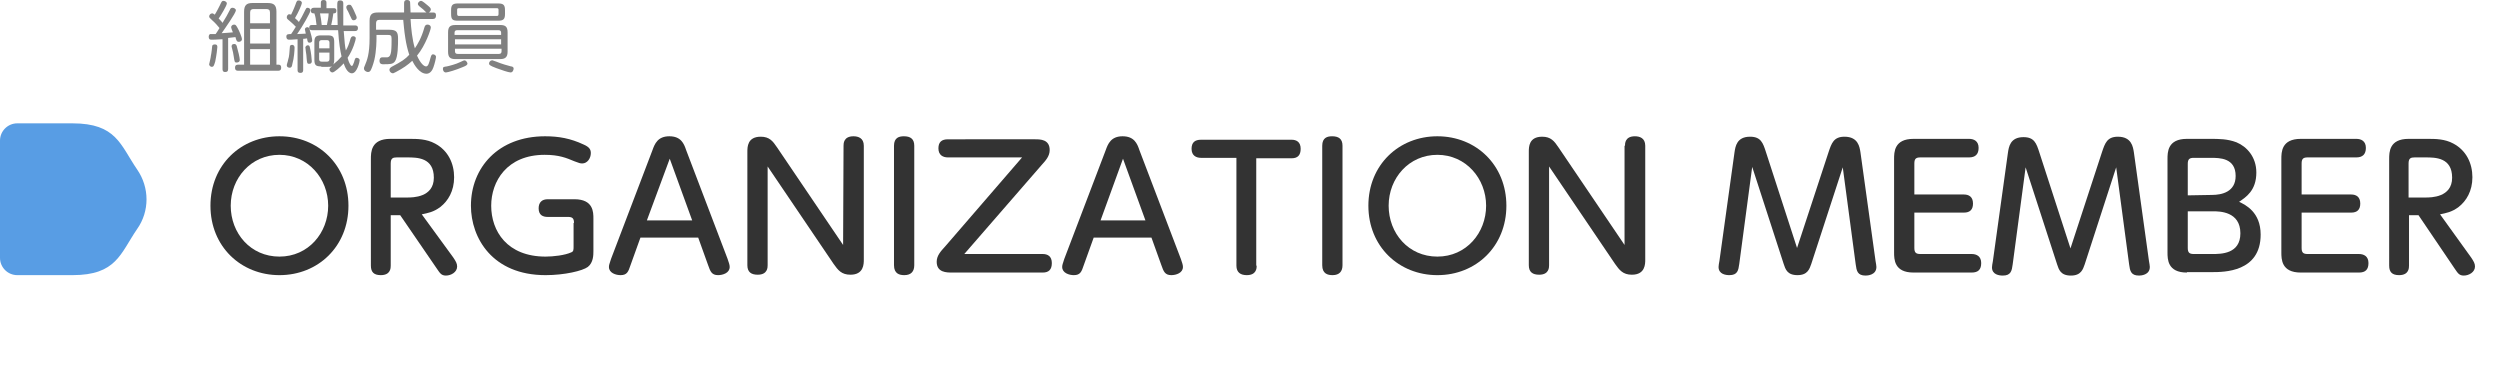 <?xml version="1.0" encoding="utf-8"?>
<!-- Generator: Adobe Illustrator 27.2.0, SVG Export Plug-In . SVG Version: 6.00 Build 0)  -->
<svg version="1.1" id="圖層_1" xmlns="http://www.w3.org/2000/svg" xmlns:xlink="http://www.w3.org/1999/xlink" x="0px" y="0px"
	 width="579.7px" height="90px" viewBox="0 0 579.7 90" style="enable-background:new 0 0 579.7 90;" xml:space="preserve">
<style type="text/css">
	.st0{fill:#589DE4;}
	.st1{fill:#333333;}
	.st2{fill:#808080;}
</style>
<g>
	<path class="st0" d="M0,59.8c0,2.2,1.8,4,4,4h12.8c10.2,0,11.1-5,15-10.7c2.9-4.1,2.9-9.6,0-13.8c-3.9-5.7-4.8-10.7-15-10.7H4
		c-2.2,0-4,1.8-4,4V59.8z"/>
	<g>
		<g>
			<path class="st1" d="M64.8,31.6c9,0,16,6.7,16,16.1s-7,16.1-16,16.1c-8.9,0-16-6.6-16-16.1S55.9,31.6,64.8,31.6z M64.8,59.5
				c6.7,0,11.3-5.5,11.3-11.8s-4.7-11.8-11.3-11.8s-11.3,5.4-11.3,11.8C53.5,54.1,58.1,59.5,64.8,59.5z"/>
			<path class="st1" d="M105.1,59.7c0.6,0.9,0.9,1.4,0.9,2.1c0,1.3-1.4,2.1-2.6,2.1c-1.1,0-1.4-0.6-2.1-1.6l-8.5-12.4h-2.2v11.7
				c0,0.5,0,2.2-2.3,2.2c-1.6,0-2.3-0.7-2.3-2.2V36.9c0-1.6,0-4.7,4.5-4.7h4.4c1.8,0,4,0,6,1.1c3,1.6,4.4,4.6,4.4,7.8
				s-1.4,5.5-3.2,6.9c-1.6,1.2-2.9,1.4-4.3,1.7L105.1,59.7z M94.4,45.8c1.3,0,6.2,0,6.2-4.6c0-4.7-3.9-4.7-6.2-4.7H92
				c-0.9,0-1.4,0.2-1.4,1.4v7.9C90.6,45.8,94.4,45.8,94.4,45.8z"/>
			<path class="st1" d="M133.1,51.7c0-1.1-0.4-1.4-1.4-1.4H127c-1.1,0-2.1-0.4-2.1-2c0-1.4,0.8-2.1,2.1-2.1h6.2c4.4,0,4.4,3,4.4,4.5
				v7.5c0,0.9,0,2.7-1.3,3.7c-1.2,0.9-5.4,1.9-9.8,1.9c-12.3,0-17.3-8.6-17.3-16.1c0-8.8,6.3-16.1,17.2-16.1c3.2,0,5.9,0.5,8.9,1.9
				c1.4,0.6,1.7,1.2,1.7,2c0,1.2-0.8,2.4-2,2.4c-0.5,0-0.7-0.1-1.8-0.5c-1.9-0.8-3.6-1.5-6.9-1.5c-8.8,0-12.4,6.2-12.4,11.8
				c0,5.9,3.7,11.8,12.6,11.8c1.8,0,4.5-0.3,6-1c0.5-0.2,0.5-0.6,0.5-1.4v-5.4H133.1z"/>
			<path class="st1" d="M146.2,61.5c-0.5,1.5-0.8,2.3-2.3,2.3c-1.1,0-2.7-0.5-2.7-1.9c0-0.4,0.1-0.7,0.5-1.9l9.6-25.2
				c0.5-1.4,1.2-3.2,3.9-3.2s3.4,1.7,3.9,3.2l9.6,25.2c0.3,0.9,0.5,1.4,0.5,1.9c0,1.4-1.6,1.9-2.7,1.9c-1.5,0-1.8-0.9-2.3-2.3
				l-2.3-6.4h-13.4L146.2,61.5z M160.5,51.1l-5.2-14.3L150,51.1H160.5z"/>
			<path class="st1" d="M195.6,33.8c0-0.5,0-2.2,2.3-2.2c1.1,0,2.4,0.4,2.4,2.2v26.4c0,1,0,3.5-3.1,3.5c-2.1,0-2.9-1.1-3.9-2.5
				L178,38.6v22.9c0,0.5,0,2.2-2.3,2.2c-1.5,0-2.4-0.6-2.4-2.2V35.2c0-1.1,0-3.5,3.1-3.5c2,0,2.8,1,3.8,2.5l15.3,22.6L195.6,33.8
				L195.6,33.8z"/>
			<path class="st1" d="M207.3,33.8c0-1.9,1.2-2.2,2.3-2.2c1.5,0,2.4,0.6,2.4,2.2v27.7c0,1.4-0.7,2.3-2.3,2.3
				c-1.1,0-2.4-0.3-2.4-2.3V33.8z"/>
			<path class="st1" d="M241.8,58.9c1.1,0,2.1,0.5,2.1,2.1c0,1.5-0.7,2.2-2.1,2.2h-21c-1.3,0-3.6,0-3.6-2.5c0-1.4,0.9-2.4,2-3.6
				L237,36.5h-17.2c-1.1,0-2.2-0.5-2.2-2.1c0-1.5,0.8-2.1,2.2-2.1H240c1.2,0,3.4,0,3.4,2.5c0,1.4-0.9,2.4-1.9,3.5l-17.9,20.6H241.8z
				"/>
			<path class="st1" d="M251.3,61.5c-0.5,1.5-0.8,2.3-2.3,2.3c-1.1,0-2.7-0.5-2.7-1.9c0-0.4,0.1-0.7,0.5-1.9l9.6-25.2
				c0.5-1.4,1.2-3.2,3.9-3.2c2.7,0,3.4,1.7,3.9,3.2l9.6,25.2c0.3,0.9,0.5,1.4,0.5,1.9c0,1.4-1.6,1.9-2.7,1.9c-1.5,0-1.8-0.9-2.3-2.3
				l-2.3-6.4h-13.4L251.3,61.5z M265.6,51.1l-5.2-14.3l-5.2,14.3H265.6z"/>
			<path class="st1" d="M291.4,61.6c0,0.5,0,2.2-2.3,2.2c-1.4,0-2.4-0.6-2.4-2.2v-25h-8.2c-1.1,0-2.2-0.5-2.2-2.1
				c0-1.5,0.8-2.1,2.2-2.1h21c1.1,0,2.1,0.5,2.1,2.1c0,1.5-0.7,2.2-2.1,2.2h-8.2v24.9H291.4z"/>
			<path class="st1" d="M306.6,33.8c0-1.9,1.2-2.2,2.3-2.2c1.5,0,2.4,0.6,2.4,2.2v27.7c0,1.4-0.7,2.3-2.3,2.3
				c-1.1,0-2.4-0.3-2.4-2.3V33.8z"/>
			<path class="st1" d="M333.3,31.6c9,0,16,6.7,16,16.1s-7,16.1-16,16.1c-8.9,0-16-6.6-16-16.1S324.4,31.6,333.3,31.6z M333.3,59.5
				c6.7,0,11.3-5.5,11.3-11.8s-4.7-11.8-11.3-11.8S322,41.3,322,47.7S326.6,59.5,333.3,59.5z"/>
			<path class="st1" d="M376.8,33.8c0-0.5,0-2.2,2.3-2.2c1.1,0,2.4,0.4,2.4,2.2v26.4c0,1,0,3.5-3.1,3.5c-2.1,0-2.9-1.1-3.9-2.5
				l-15.3-22.6v22.9c0,0.5,0,2.2-2.3,2.2c-1.5,0-2.4-0.6-2.4-2.2V35.2c0-1.1,0-3.5,3.1-3.5c2,0,2.8,1,3.8,2.5l15.3,22.6v-23H376.8z"
				/>
			<path class="st1" d="M424,35.3c0.7-2.1,1.2-3.6,3.7-3.6c3.2,0,3.5,2.4,3.7,3.6l3.5,25.2c0.1,0.7,0.2,1,0.2,1.4c0,1.9-2.1,2-2.5,2
				c-1.9,0-2.1-1.1-2.3-2.6l-3-22.5L420,61.2c-0.4,1.1-0.8,2.6-3.2,2.6c-2.4,0-2.8-1.4-3.2-2.6l-7.3-22.5l-3,22.5
				c-0.2,1.5-0.4,2.6-2.3,2.6c-0.8,0-2.5-0.2-2.5-1.9c0-0.4,0.1-0.8,0.2-1.4l3.5-25.2c0.2-1.3,0.5-3.6,3.6-3.6c2.5,0,3,1.4,3.7,3.6
				l7.2,22.2L424,35.3z"/>
			<path class="st1" d="M455.4,45.1c1.1,0,2.1,0.5,2.1,2.1c0,1.4-0.7,2.1-2.1,2.1h-11.5v8.2c0,1.1,0.4,1.4,1.4,1.4h11.9
				c1.1,0,2.2,0.5,2.2,2.1c0,1.5-0.7,2.2-2.2,2.2h-13.5c-4.5,0-4.5-3.1-4.5-4.7V36.9c0-1.6,0-4.7,4.5-4.7h12.9
				c1.1,0,2.2,0.5,2.2,2.1c0,1.5-0.8,2.2-2.2,2.2h-11.3c-1,0-1.4,0.3-1.4,1.4v7.2H455.4z"/>
			<path class="st1" d="M487.4,35.3c0.7-2.1,1.2-3.6,3.7-3.6c3.2,0,3.5,2.4,3.7,3.6l3.5,25.2c0.1,0.7,0.2,1,0.2,1.4
				c0,1.9-2.1,2-2.5,2c-1.9,0-2.1-1.1-2.3-2.6l-3-22.5l-7.3,22.5c-0.4,1.1-0.8,2.6-3.2,2.6c-2.4,0-2.8-1.4-3.2-2.6l-7.3-22.5
				l-3,22.5c-0.2,1.5-0.4,2.6-2.3,2.6c-0.8,0-2.5-0.2-2.5-1.9c0-0.4,0.1-0.8,0.2-1.4l3.5-25.2c0.2-1.3,0.5-3.6,3.6-3.6
				c2.5,0,3,1.4,3.7,3.6l7.2,22.2L487.4,35.3z"/>
			<path class="st1" d="M507.1,63.2c-4.5,0-4.5-3.1-4.5-4.7V36.9c0-1.6,0-4.7,4.5-4.7h5.4c2,0,4,0,6.1,0.8c2.4,1,4.6,3.4,4.6,7
				c0,4.2-2.4,5.7-4,6.8c1.5,0.7,5,2.4,5,7.6c0,8.7-8.5,8.7-11.3,8.7h-5.8V63.2z M512.9,45.2c2.3,0,5.5-0.7,5.5-4.4
				c0-4.2-3.7-4.2-5.8-4.2h-3.9c-1,0-1.4,0.3-1.4,1.4v7.3L512.9,45.2L512.9,45.2z M507.3,57.5c0,1.1,0.4,1.4,1.4,1.4h4.3
				c2,0,6.5,0,6.5-4.8c0-5.1-4.9-5.1-6.3-5.1h-5.9L507.3,57.5L507.3,57.5z"/>
			<path class="st1" d="M545.2,45.1c1.1,0,2.1,0.5,2.1,2.1c0,1.4-0.7,2.1-2.1,2.1h-11.5v8.2c0,1.1,0.4,1.4,1.4,1.4H547
				c1.1,0,2.2,0.5,2.2,2.1c0,1.5-0.7,2.2-2.2,2.2h-13.5c-4.5,0-4.5-3.1-4.5-4.7V36.9c0-1.6,0-4.7,4.5-4.7h12.9
				c1.1,0,2.2,0.5,2.2,2.1c0,1.5-0.8,2.2-2.2,2.2h-11.3c-1,0-1.4,0.3-1.4,1.4v7.2H545.2z"/>
			<path class="st1" d="M573,59.7c0.6,0.9,0.9,1.4,0.9,2.1c0,1.3-1.4,2.1-2.6,2.1c-1.1,0-1.4-0.6-2.1-1.6l-8.4-12.4h-2.2v11.7
				c0,0.5,0,2.2-2.3,2.2c-1.6,0-2.3-0.7-2.3-2.2V36.9c0-1.6,0-4.7,4.5-4.7h4.4c1.8,0,4,0,6,1.1c3,1.6,4.4,4.6,4.4,7.8
				s-1.4,5.5-3.2,6.9c-1.6,1.2-2.9,1.4-4.3,1.7L573,59.7z M562.4,45.8c1.3,0,6.2,0,6.2-4.6c0-4.7-3.9-4.7-6.2-4.7h-2.5
				c-0.9,0-1.4,0.2-1.4,1.4v7.9C558.5,45.8,562.4,45.8,562.4,45.8z"/>
		</g>
	</g>
	<g>
		<path class="st2" d="M51.4,9.1c-1,0.1-2.3,0.1-2.4,0.1c-0.2,0-0.6,0-0.6-0.7c0-0.2,0.1-0.5,0.3-0.6c0.1,0,1.1,0,1.3,0
			c0.2-0.3,0.5-0.7,0.9-1.4c-0.4-0.5-1.1-1.3-1.7-1.8c-0.5-0.5-0.7-0.6-0.7-0.9s0.3-0.7,0.7-0.7c0.2,0,0.3,0.1,0.6,0.3
			c0.4-0.6,1-1.8,1.2-2.2c0.4-0.9,0.5-1,0.8-1s0.8,0.2,0.8,0.6c0,0.5-1.4,2.8-1.9,3.5c0.5,0.5,0.8,0.8,0.9,1c0.8-1.3,1.1-1.8,1.7-3
			c0.1-0.3,0.3-0.5,0.6-0.5s0.8,0.2,0.8,0.6c0,0.6-2.6,4.3-3.3,5.3C52.8,7.6,53,7.6,54,7.5c-0.1-0.2-0.4-1-0.4-1.2
			c0-0.3,0.3-0.6,0.7-0.6s0.5,0.3,0.8,0.8s1,2.1,1,2.6c0,0.4-0.4,0.6-0.7,0.6c-0.5,0-0.6-0.3-0.8-1.1c-0.3,0-1.4,0.2-1.7,0.2V16
			c0,0.5-0.2,0.7-0.7,0.7c-0.6,0-0.6-0.5-0.6-0.7V9.1H51.4z M48.5,14.9c0-0.1,0.4-1.6,0.4-2c0.1-0.3,0.3-2,0.3-2.2
			c0-0.1,0.1-0.4,0.6-0.4c0.2,0,0.6,0,0.6,0.6c0,0.3-0.2,2-0.5,3.4c-0.3,1-0.4,1.2-0.8,1.2C48.9,15.5,48.5,15.3,48.5,14.9z
			 M54.3,10.2c0.5,0,0.6,0.4,0.7,0.9c0.2,0.6,0.6,2.3,0.6,2.8c0,0.6-0.7,0.6-0.7,0.6c-0.5,0-0.5-0.1-0.7-1.4
			c-0.1-0.8-0.2-1.1-0.4-1.9c0-0.1-0.1-0.3-0.1-0.4C53.7,10.5,53.8,10.2,54.3,10.2z M64.6,15c0.4,0,0.6,0.2,0.6,0.7
			c0,0.7-0.5,0.7-0.7,0.7h-9.3c-0.2,0-0.7,0-0.7-0.7S55,15,55.2,15h1.4V2.7c0-1.5,0.6-2,1.9-2h3.6c1.4,0,2,0.5,2,2V15H64.6z
			 M62.6,5.4V2.9c0-0.6-0.3-0.8-0.8-0.8h-3c-0.5,0-0.8,0.2-0.8,0.8v2.5H62.6z M62.6,6.7H58v3.4h4.6V6.7z M62.6,11.4H58V15h4.6V11.4z
			"/>
		<path class="st2" d="M69,9.1c-0.4,0-1.1,0.1-1.5,0.1c-0.1,0-0.3,0-0.5,0c-0.5,0-0.6-0.4-0.6-0.7c0-0.6,0.4-0.6,1.1-0.6
			c0.3-0.4,0.6-0.9,1.1-1.7c-0.5-0.5-1-1-1.5-1.4S66.5,4.3,66.5,4s0.2-0.7,0.6-0.7c0.2,0,0.3,0.1,0.4,0.1c0.6-1.2,1-2.3,1-2.3
			c0.3-0.9,0.4-1,0.8-1c0.3,0,0.7,0.2,0.7,0.6c0,0.3-0.8,2.2-1.6,3.5c0.5,0.5,0.6,0.5,0.9,0.9c0.6-1,0.7-1.2,1.5-2.8
			c0.1-0.2,0.2-0.5,0.5-0.5S72,2,72,2.4c0,0.5-1.9,3.8-3.1,5.5c0.5,0,1.5-0.1,2-0.1c0-0.1-0.2-1-0.2-1c0-0.3,0.3-0.5,0.6-0.5
			c0.3,0,0.4,0.2,0.6,0.9c0.2,0.6,0.5,1.8,0.5,2.2c0,0.3-0.3,0.5-0.6,0.5c-0.4,0-0.5-0.2-0.6-1C70.6,9,70.5,9,70.3,9v7.2
			c0,0.2,0,0.7-0.6,0.7c-0.7,0-0.7-0.4-0.7-0.7V9.1z M68.3,11.1c0,0.5-0.1,2.3-0.5,3.7c-0.1,0.6-0.2,0.9-0.6,0.9
			c-0.1,0-0.7,0-0.7-0.6c0-0.2,0.3-1,0.3-1.2c0.3-0.9,0.3-1.7,0.4-2.9c0-0.5,0.2-0.6,0.6-0.6C68.3,10.5,68.3,10.9,68.3,11.1z
			 M71.4,10.5c0.4,0,0.4,0.3,0.5,0.7c0.2,0.8,0.4,2.5,0.4,3c0,0.1,0,0.6-0.6,0.6c-0.5,0-0.5-0.2-0.6-1.3c0-0.2-0.1-1.3-0.2-1.7
			c0-0.3-0.1-0.8-0.1-0.8C70.9,10.6,71.2,10.5,71.4,10.5z M74.5,15.4c-1.3,0-1.6-0.3-1.6-1.6v-4c0-1.2,0.3-1.6,1.6-1.6h1.4
			c1.3,0,1.6,0.3,1.6,1.6v4c0,0.9-0.2,1.1-0.3,1.2c1.1-0.9,1.3-1.1,2-1.9c-0.3-1.3-0.6-3-0.8-6.1h-6c-0.2,0-0.7,0-0.7-0.6
			c0-0.5,0.3-0.6,0.6-0.6h1.1c-0.2-1.6-0.2-1.8-0.5-2.7c-0.4,0-0.8,0-0.8-0.6c0-0.7,0.5-0.7,0.7-0.7h1.6V0.6C74.4,0.2,74.6,0,75,0
			s0.7,0.1,0.7,0.6v1.3h1.7c0.2,0,0.6,0,0.6,0.6s-0.4,0.6-0.7,0.6c-0.2,1.4-0.3,1.8-0.5,2.7h1.5c0-0.6-0.1-3.4-0.1-4.2
			c0-1.2,0-1.5,0.7-1.5s0.7,0.5,0.7,0.7c0,0.6,0,3.2,0,3.7s0,0.9,0,1.4h2.7c0.2,0,0.7,0,0.7,0.6c0,0.7-0.5,0.7-0.7,0.7h-2.6
			c0.2,2.7,0.3,3.6,0.5,4.5c0.5-0.9,0.7-1.4,1.1-2.8c0.1-0.2,0.2-0.5,0.6-0.5c0.2,0,0.6,0.1,0.6,0.5c0,0.3-0.6,2.6-1.9,4.5
			c0.1,0.4,0.3,1.1,0.7,1.7c0.1,0.1,0.2,0.2,0.3,0.2c0.2,0,0.4-0.7,0.5-0.9c0.2-0.8,0.3-1,0.6-1c0.1,0,0.7,0.1,0.7,0.6
			c0,0.3-0.6,3-1.8,3c-1.1,0-1.7-1.7-1.9-2.3c-0.7,0.8-2.2,2.1-2.6,2.1s-0.7-0.4-0.7-0.7c0-0.3,0.2-0.4,0.6-0.7
			c-0.3,0.1-0.7,0.1-1,0.1h-1.5V15.4z M74,11.2h2.4V9.9c0-0.4-0.2-0.6-0.6-0.6h-1.2c-0.5,0-0.6,0.3-0.6,0.6C74,9.9,74,11.2,74,11.2z
			 M74,12.2v1.5c0,0.3,0.1,0.6,0.6,0.6h1.2c0.4,0,0.6-0.2,0.6-0.6v-1.5H74z M75.8,5.8c0.2-0.9,0.4-2,0.4-2.7h-2
			c0.2,1.2,0.3,1.5,0.4,2.7H75.8z M82,2.3c0.7,1.5,0.7,1.6,0.7,1.8c0,0.4-0.4,0.6-0.7,0.6c-0.3,0-0.4-0.1-0.7-0.8
			c-0.1-0.1-0.6-1.4-0.8-1.6c-0.1-0.2-0.2-0.4-0.2-0.6c0-0.5,0.5-0.6,0.6-0.6C81.4,1.1,81.4,1.1,82,2.3z"/>
		<path class="st2" d="M100.4,2.9c0.3,0,0.7,0,0.7,0.7c0,0.5-0.2,0.8-0.7,0.8h-5.2c0.1,2,0.4,4.9,1,6.8c0.6-0.9,1.5-2.3,2.2-4.8
			c0.1-0.4,0.3-0.7,0.7-0.7c0.4,0,0.8,0.2,0.8,0.7c0,0.4-1.2,4.1-3.2,6.5c0.8,1.8,1.6,2.5,2.1,2.5s0.7-0.8,1-1.9
			c0.2-0.7,0.3-0.9,0.6-0.9c0.3,0,0.7,0.2,0.7,0.6c0,0.3-0.3,1.6-0.6,2.4c-0.2,0.6-0.7,1.5-1.6,1.5c-1.7,0-2.9-2.2-3.3-3
			c-1.1,1-2.1,1.7-3.8,2.6c-0.3,0.1-0.5,0.3-0.7,0.3c-0.4,0-0.8-0.4-0.8-0.8c0-0.3,0.2-0.5,0.5-0.7c2.3-1.2,3.2-1.8,4.1-2.8
			c-0.4-1.2-0.7-2.5-0.9-3.8c-0.3-1.8-0.4-3.4-0.5-4.3H88c-0.6,0-0.8,0.3-0.8,0.8v1.5h3.1c1.7,0,2,0.6,2,2.1c0,1.3,0,4.2-0.7,5.2
			c-0.5,0.7-1.1,0.7-2.8,0.7c-0.2,0-0.8,0-0.8-0.8c0-0.3,0.1-0.8,0.6-0.8c0.2,0,1,0,1.2,0c0.7-0.1,0.8-0.8,0.9-1.4
			c0.1-0.9,0.1-2.3,0.1-2.9c0-0.8-0.2-0.9-0.9-0.9h-2.6v0.8c0,0.3,0,2.9-0.5,5c-0.3,1.2-0.7,2.2-0.9,2.5c-0.1,0.1-0.2,0.3-0.6,0.3
			c-0.3,0-0.9-0.3-0.9-0.8c0-0.2,0-0.3,0.2-0.7c0.5-1.2,1.1-2.6,1.1-6.4v-4c0-1.5,0.6-1.9,1.9-1.9h6.1c0-0.6,0-1.4,0-2.1
			c0-0.3,0-0.8,0.7-0.8c0.3,0,0.7,0.1,0.7,0.6c0,0.1,0.1,2,0.1,2.3h3.7c-0.2-0.1-0.8-0.8-1-0.9c-0.1-0.1-0.8-0.6-0.9-0.8
			c-0.1-0.1-0.1-0.2-0.1-0.3c0-0.4,0.5-0.7,0.7-0.7c0.4,0,1.1,0.7,1.5,1c0.6,0.5,0.8,0.7,0.8,1c0,0.2-0.1,0.5-0.5,0.7H100.4z"/>
		<path class="st2" d="M107.2,15.6c-1.4,0.6-3.4,1.2-3.8,1.2c-0.5,0-0.7-0.5-0.7-0.8c0-0.5,0.2-0.5,0.9-0.6c0.5-0.1,2.1-0.5,3.1-1
			c0.7-0.3,0.8-0.4,1-0.4c0.4,0,0.7,0.5,0.7,0.8C108.3,15,108.3,15.2,107.2,15.6z M117.7,12c0,1.2-0.5,1.7-1.7,1.7h-10.4
			c-1.2,0-1.7-0.4-1.7-1.7V7.5c0-1.3,0.5-1.7,1.7-1.7H116c1.2,0,1.7,0.4,1.7,1.7V12z M117.1,3.2c0,1.2-0.3,1.6-1.6,1.6h-9.3
			c-1.3,0-1.6-0.3-1.6-1.6V2.4c0-1.2,0.3-1.6,1.6-1.6h9.3c1.3,0,1.6,0.4,1.6,1.6V3.2z M116.2,8.1V7.6c0-0.4-0.2-0.6-0.6-0.6H106
			c-0.4,0-0.6,0.2-0.6,0.6v0.5H116.2z M105.5,9.1v1.2h10.7V9.1H105.5z M105.5,11.3v0.6c0,0.4,0.2,0.6,0.6,0.6h9.6
			c0.4,0,0.6-0.2,0.6-0.6v-0.6H105.5z M115.6,2.3c0-0.3-0.1-0.4-0.4-0.4h-8.8c-0.3,0-0.4,0.1-0.4,0.4v0.9c0,0.3,0.1,0.5,0.4,0.5h8.8
			c0.3,0,0.4-0.1,0.4-0.5V2.3z M115.1,14.3c1.2,0.5,2.6,0.9,3.4,1.1c0.2,0,0.6,0.1,0.6,0.5c0,0.3-0.2,0.9-0.7,0.9s-2.2-0.6-3.3-1
			c-1.6-0.6-1.7-0.8-1.7-1.1c0-0.2,0.2-0.7,0.7-0.7C114.1,13.9,114.4,14.1,115.1,14.3z"/>
	</g>
</g>
</svg>
